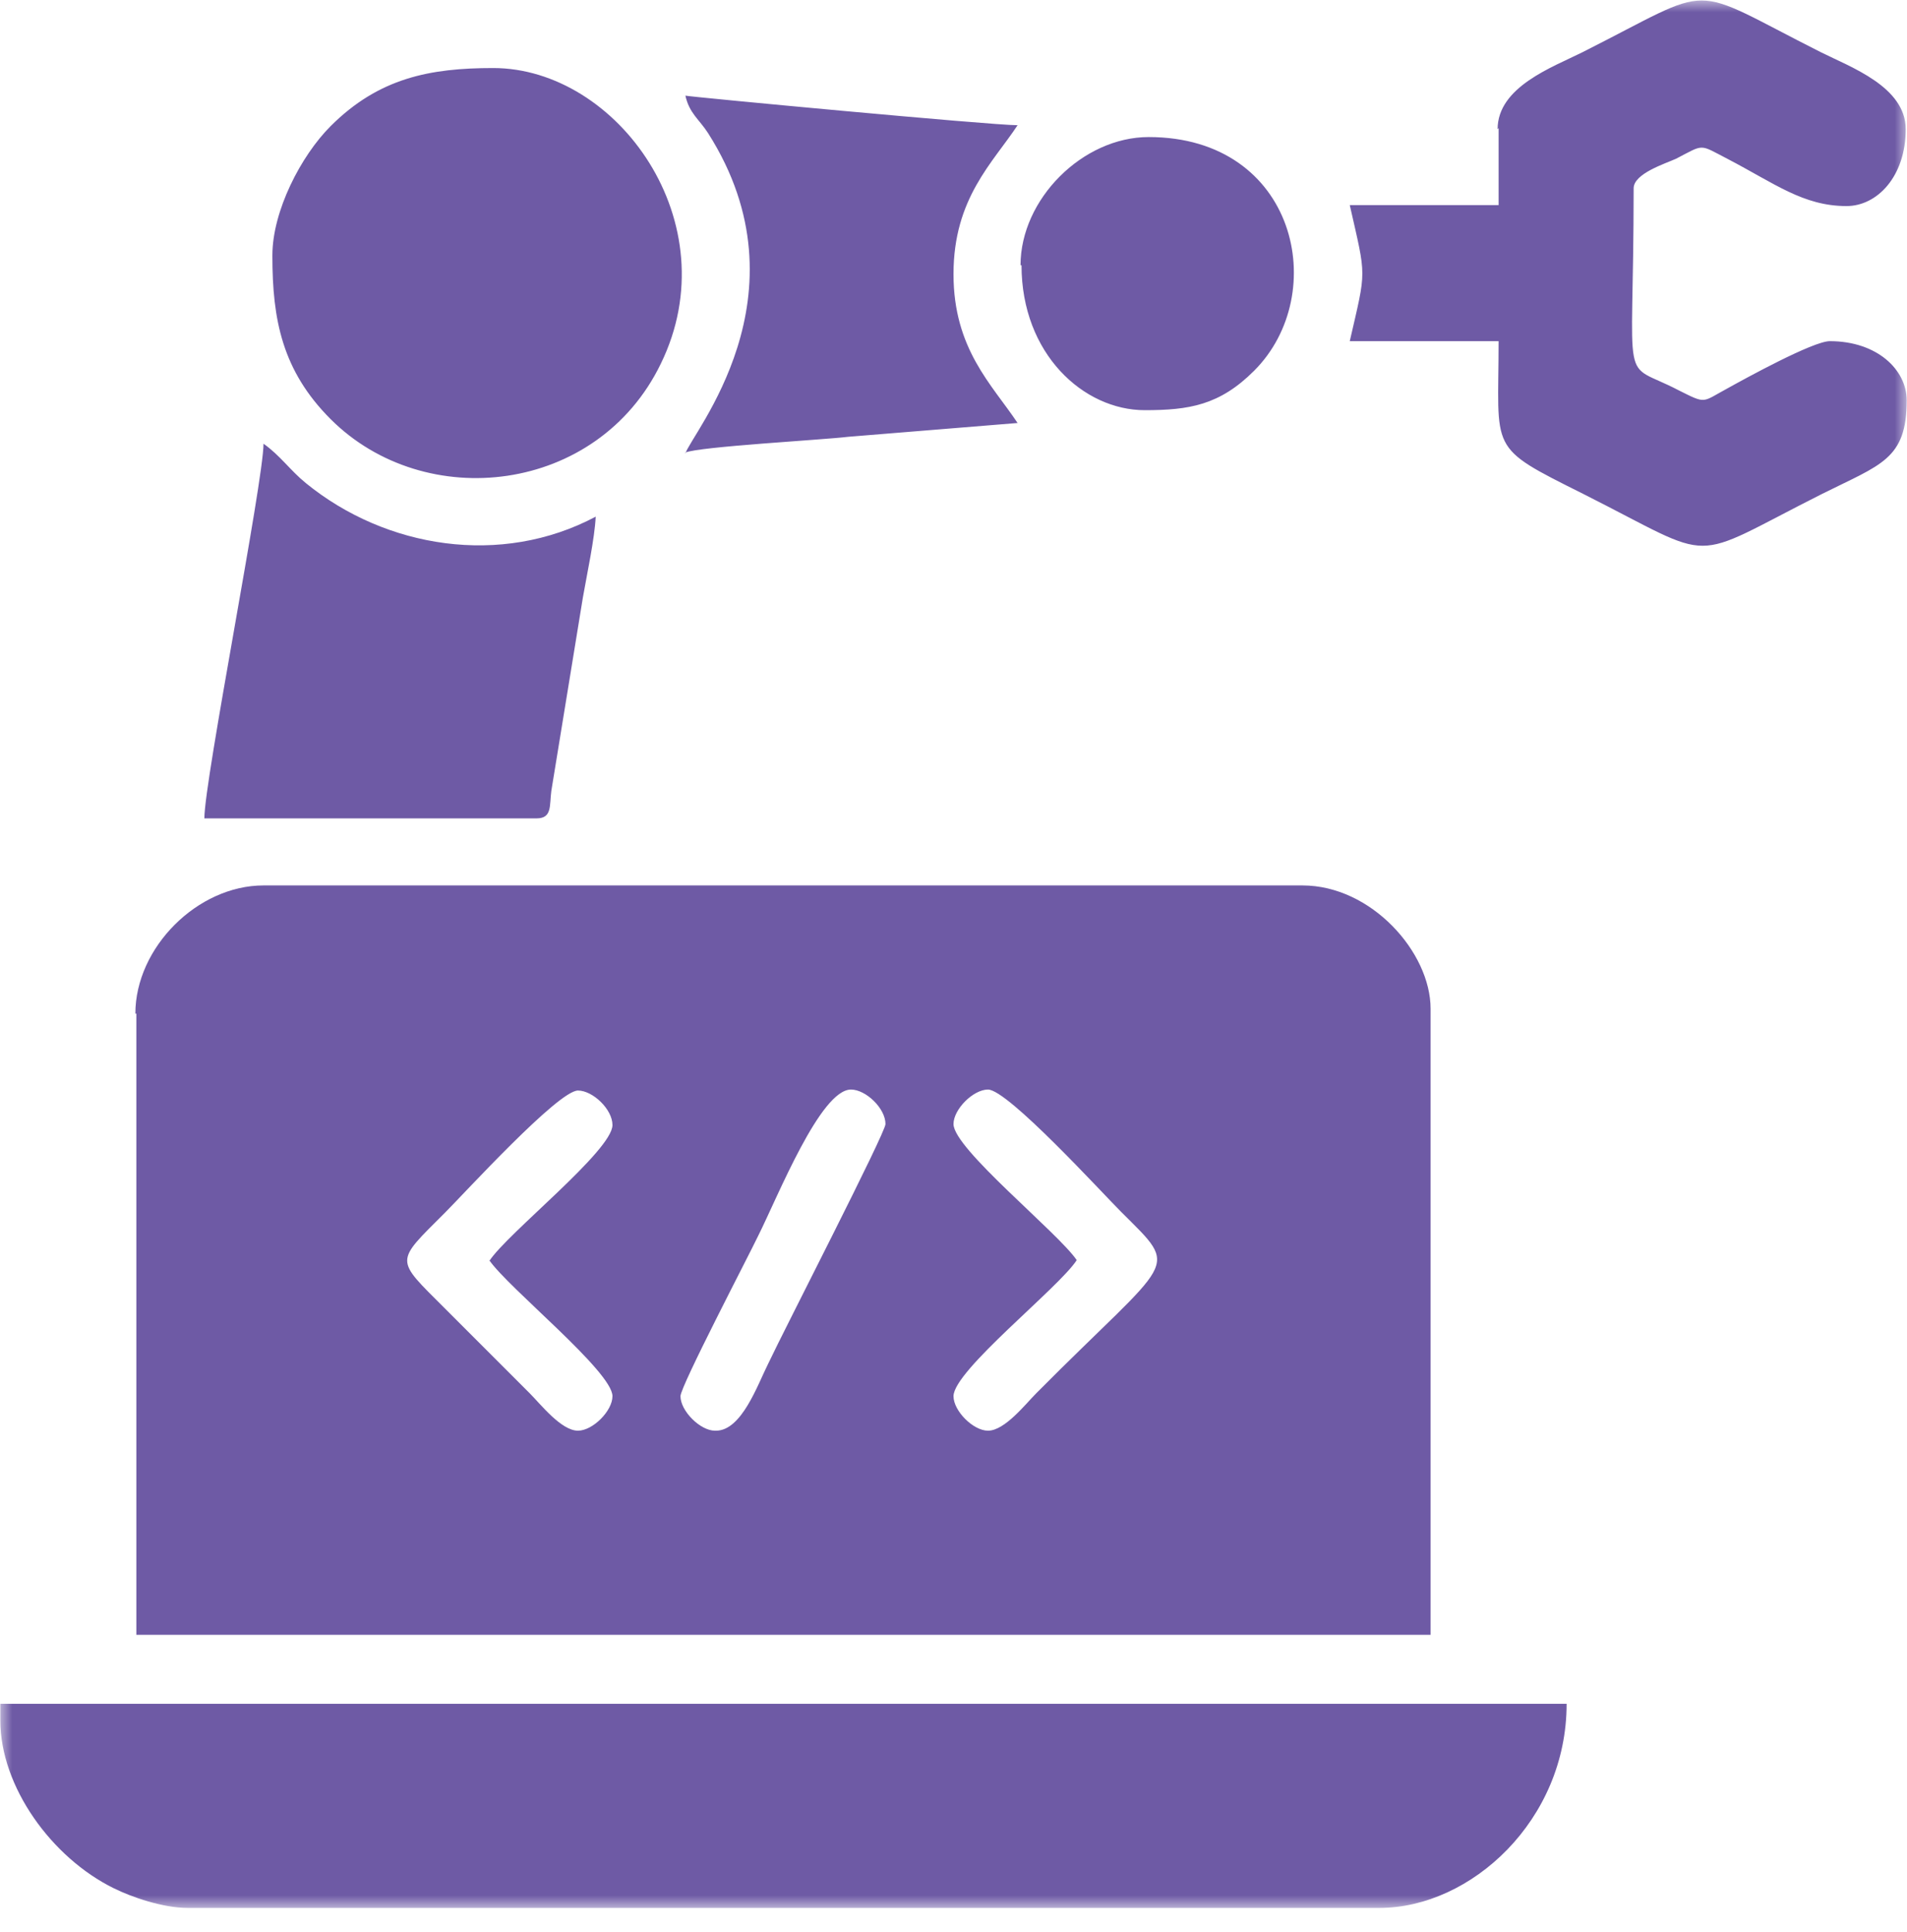 <svg width="78" height="79" viewBox="0 0 78 79" fill="none" xmlns="http://www.w3.org/2000/svg">
<g clip-path="url(#clip0_950_962)">
<mask id="mask0_950_962" style="mask-type:luminance" maskUnits="userSpaceOnUse" x="0" y="0" width="78" height="79">
<path d="M78 0H0V78.014H78V0Z" fill="white"/>
</mask>
<g mask="url(#mask0_950_962)">
<path fill-rule="evenodd" clip-rule="evenodd" d="M39 45.962C39 45.357 39.807 44.551 40.411 44.551C41.218 44.551 45.048 48.744 45.854 49.55C48.314 52.009 48.032 51.284 42.387 56.968C41.944 57.412 41.097 58.5 40.411 58.5C39.807 58.5 39 57.694 39 57.089C39 56.041 43.314 52.654 44.04 51.526C43.274 50.397 39 46.97 39 45.962ZM29.244 58.5C28.639 58.5 27.833 57.694 27.833 57.089C27.833 56.686 30.614 51.364 31.018 50.518C31.824 48.905 33.558 44.551 34.807 44.551C35.412 44.551 36.218 45.317 36.218 45.962C36.218 46.325 32.106 54.307 31.421 55.759C30.977 56.646 30.332 58.5 29.284 58.5H29.244ZM20.011 51.526C20.777 52.654 25.051 56.081 25.051 57.089C25.051 57.694 24.244 58.5 23.64 58.5C22.954 58.5 22.108 57.412 21.664 56.968L18.197 53.501C16.141 51.445 16.141 51.647 18.197 49.59C19.003 48.784 22.833 44.591 23.64 44.591C24.244 44.591 25.051 45.357 25.051 46.002C25.051 47.05 20.737 50.437 20.011 51.566V51.526ZM5.577 41.446V66.846H58.514V41.245C58.514 38.947 56.095 36.205 53.273 36.205H10.778C8.077 36.205 5.537 38.745 5.537 41.446H5.577ZM0.014 70.354C0.014 73.055 2.11 75.958 4.65 77.208C5.376 77.57 6.666 78.014 7.674 78.014H56.417C60.167 78.014 64.078 74.426 64.078 69.668H0.014V70.354ZM61.296 5.241V8.386H55.208C55.893 11.41 55.893 10.966 55.208 13.95H61.296C61.296 18.506 60.812 18.224 64.763 20.199C70.367 23.021 68.916 23.021 74.52 20.199C76.939 18.99 77.987 18.788 77.987 16.369C77.987 15.119 76.778 13.95 74.842 13.95C74.157 13.95 71.375 15.482 70.649 15.885C69.601 16.45 69.803 16.53 68.674 15.966C66.215 14.676 66.819 16.248 66.819 7.701C66.819 7.096 68.109 6.693 68.553 6.491C69.722 5.886 69.48 5.886 70.649 6.491C72.585 7.499 73.754 8.426 75.528 8.426C76.778 8.426 77.947 7.217 77.947 5.282C77.947 3.548 75.689 2.742 74.48 2.137C68.876 -0.685 70.327 -0.685 64.723 2.137C63.513 2.742 61.255 3.548 61.255 5.282L61.296 5.241ZM11.141 10.483C11.141 13.063 11.544 15.159 13.52 17.135C17.39 21.005 24.446 20.199 27.026 14.877C29.848 9.112 25.252 2.782 20.172 2.782C17.592 2.782 15.495 3.185 13.52 5.161C12.31 6.37 11.141 8.628 11.141 10.442V10.483ZM8.359 33.463H21.946C22.591 33.463 22.47 32.939 22.551 32.335L23.841 24.432C24.002 23.505 24.325 22.013 24.365 21.126C20.495 23.183 15.778 22.416 12.512 19.756C11.867 19.232 11.464 18.627 10.778 18.143C10.778 19.675 8.359 31.891 8.359 33.463ZM28.034 18.506C28.558 18.264 33.719 17.982 34.687 17.861L41.621 17.296C40.573 15.724 39 14.272 39 11.208C39 8.104 40.613 6.652 41.621 5.12C40.532 5.12 28.115 3.951 28.034 3.911C28.195 4.637 28.599 4.878 28.961 5.443C33.195 12.095 28.236 17.78 28.034 18.546V18.506ZM41.782 10.845C41.782 14.474 44.322 16.772 46.822 16.772C48.636 16.772 49.886 16.57 51.297 15.159C54.442 12.015 53.031 5.604 46.983 5.604C44.282 5.604 41.742 8.144 41.742 10.845H41.782Z" fill="#6E5AA5"/>
</g>
</g>
<defs>
<clipPath id="clip0_950_962">
<rect width="78" height="79" fill="white"/>
</clipPath>
</defs>
</svg>

